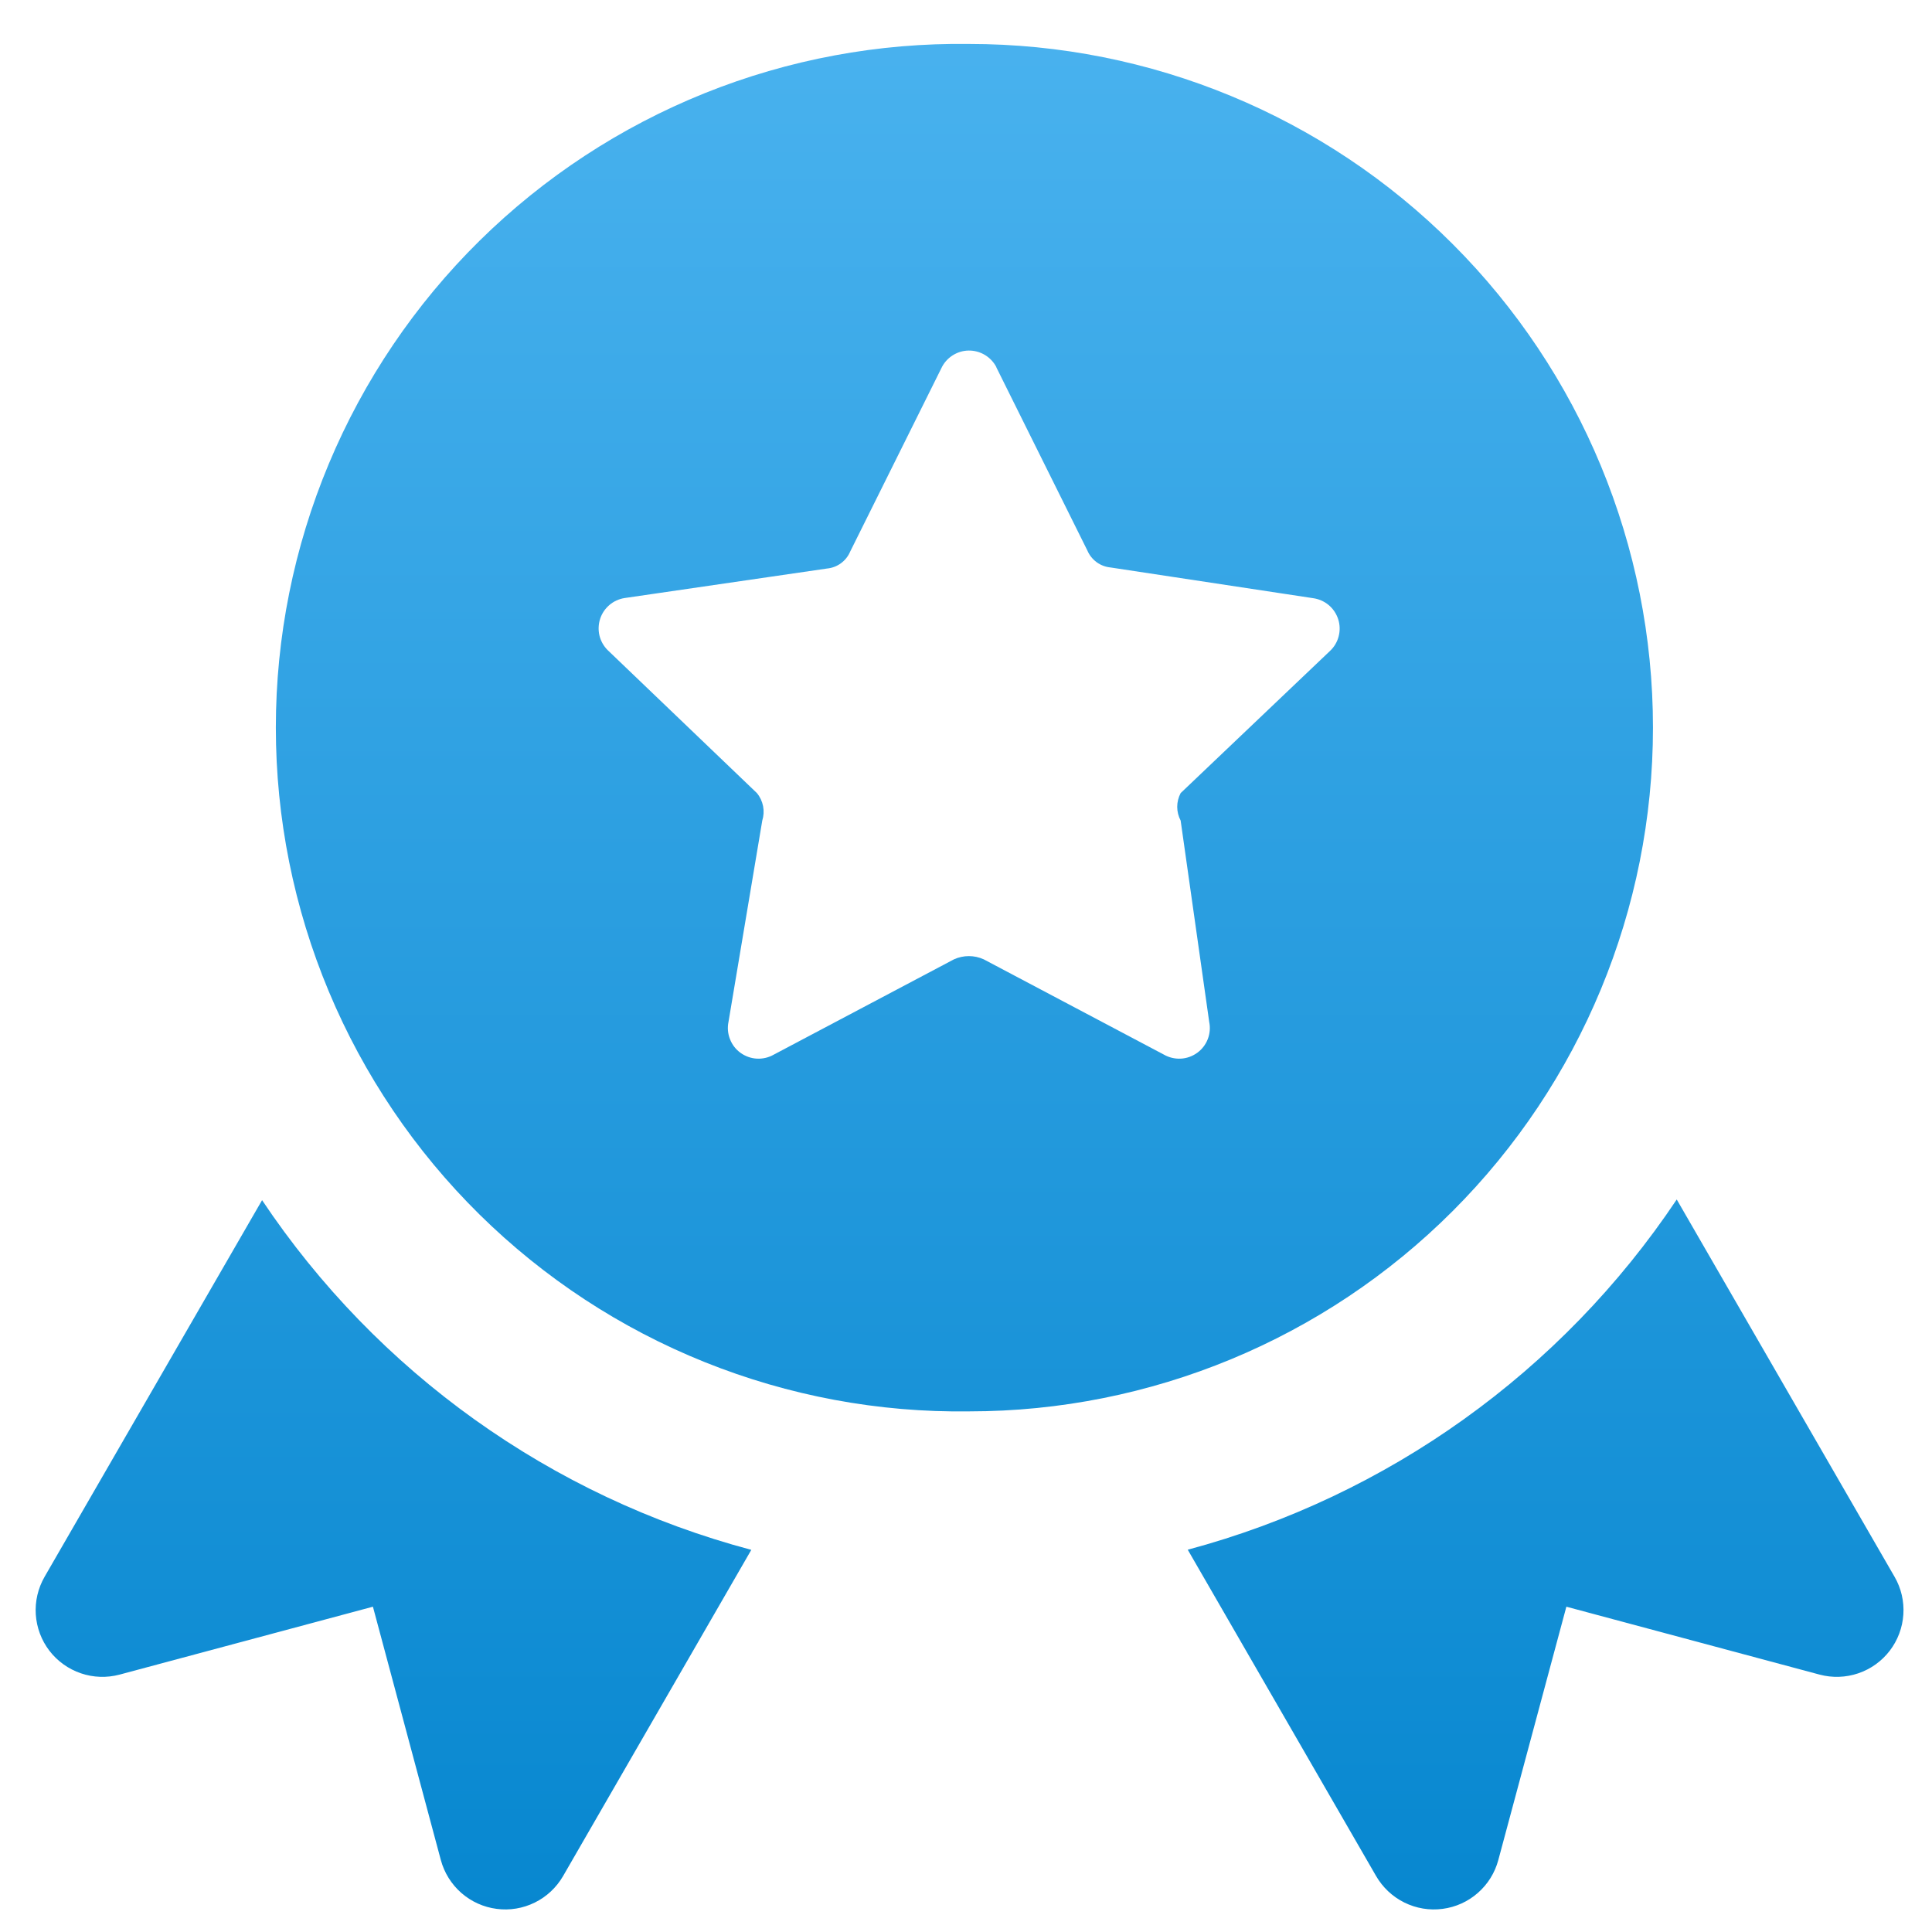 <svg width="40" height="40" viewBox="0 0 40 40" fill="none" xmlns="http://www.w3.org/2000/svg">
<g clip-path="url(#clip0_2103_7026)">
<path fill-rule="evenodd" clip-rule="evenodd" d="M20.066 0.91C18.19 0.884 16.328 1.23 14.588 1.93C12.848 2.63 11.264 3.668 9.928 4.985C8.592 6.302 7.532 7.872 6.808 9.602C6.084 11.332 5.711 13.189 5.711 15.065C5.711 16.941 6.084 18.798 6.808 20.528C7.532 22.259 8.592 23.828 9.928 25.145C11.264 26.462 12.848 27.501 14.588 28.2C16.328 28.9 18.19 29.247 20.066 29.221C23.821 29.221 27.422 27.729 30.076 25.074C32.731 22.419 34.223 18.818 34.223 15.064C34.223 11.309 32.731 7.708 30.076 5.053C27.422 2.398 23.821 0.91 20.066 0.91ZM20.627 7.603L22.513 11.398C22.554 11.495 22.621 11.578 22.705 11.64C22.79 11.702 22.89 11.739 22.994 11.749L27.182 12.384C27.302 12.4 27.415 12.449 27.508 12.526C27.601 12.604 27.669 12.706 27.706 12.821C27.743 12.936 27.746 13.059 27.715 13.176C27.685 13.293 27.621 13.399 27.532 13.481L24.444 16.42C24.398 16.508 24.373 16.605 24.373 16.705C24.373 16.804 24.398 16.901 24.444 16.989L25.035 21.155C25.06 21.275 25.05 21.399 25.006 21.513C24.961 21.628 24.885 21.727 24.786 21.798C24.686 21.87 24.569 21.912 24.446 21.918C24.324 21.924 24.202 21.895 24.096 21.834L20.367 19.862C20.27 19.818 20.165 19.795 20.059 19.795C19.953 19.795 19.848 19.818 19.751 19.862L16.022 21.834C15.916 21.895 15.794 21.924 15.672 21.918C15.55 21.912 15.432 21.87 15.332 21.798C15.233 21.727 15.157 21.628 15.113 21.513C15.068 21.399 15.058 21.275 15.083 21.155L15.782 16.989C15.812 16.893 15.818 16.79 15.799 16.691C15.779 16.591 15.736 16.498 15.671 16.42L12.58 13.459C12.497 13.376 12.439 13.272 12.411 13.158C12.384 13.044 12.389 12.924 12.425 12.813C12.461 12.701 12.528 12.602 12.617 12.526C12.706 12.45 12.815 12.4 12.931 12.382L17.121 11.771C17.226 11.761 17.326 11.724 17.41 11.662C17.495 11.6 17.561 11.517 17.602 11.42L19.489 7.625C19.539 7.517 19.618 7.426 19.718 7.361C19.818 7.296 19.933 7.26 20.052 7.258C20.171 7.256 20.288 7.287 20.39 7.348C20.492 7.409 20.575 7.497 20.63 7.603H20.627ZM34.715 24.834C32.331 28.399 28.733 30.976 24.591 32.085L28.491 38.842C28.628 39.078 28.831 39.269 29.076 39.39C29.321 39.511 29.596 39.557 29.867 39.521C30.138 39.486 30.392 39.371 30.597 39.191C30.803 39.011 30.95 38.774 31.021 38.51L32.43 33.265L37.673 34.671C37.937 34.741 38.215 34.732 38.474 34.644C38.733 34.556 38.959 34.393 39.125 34.177C39.291 33.96 39.389 33.699 39.407 33.426C39.425 33.154 39.362 32.882 39.225 32.646L34.715 24.834ZM15.555 32.088C11.41 30.987 7.809 28.413 5.426 24.848L0.923 32.646C0.787 32.882 0.723 33.154 0.741 33.426C0.759 33.699 0.857 33.96 1.023 34.177C1.189 34.393 1.416 34.556 1.675 34.644C1.933 34.732 2.212 34.741 2.476 34.671L7.721 33.265L9.127 38.51C9.198 38.774 9.346 39.011 9.551 39.191C9.757 39.371 10.011 39.486 10.282 39.521C10.553 39.557 10.828 39.511 11.073 39.39C11.318 39.269 11.521 39.078 11.658 38.842L15.555 32.088Z" fill="url(#paint0_linear_2103_7026)"/>
</g>
<defs>
<linearGradient id="paint0_linear_2103_7026" x1="20.161" y1="-1.326" x2="20.161" y2="41.564" gradientUnits="userSpaceOnUse">
<stop stop-color="#4CB4F0"/>
<stop offset="1" stop-color="#0485CE"/>
</linearGradient>
<clipPath id="clip0_2103_7026">
<rect width="38.672" height="38.672" fill="white" transform="translate(0.738 0.885)"/>
</clipPath>
</defs>
</svg>
